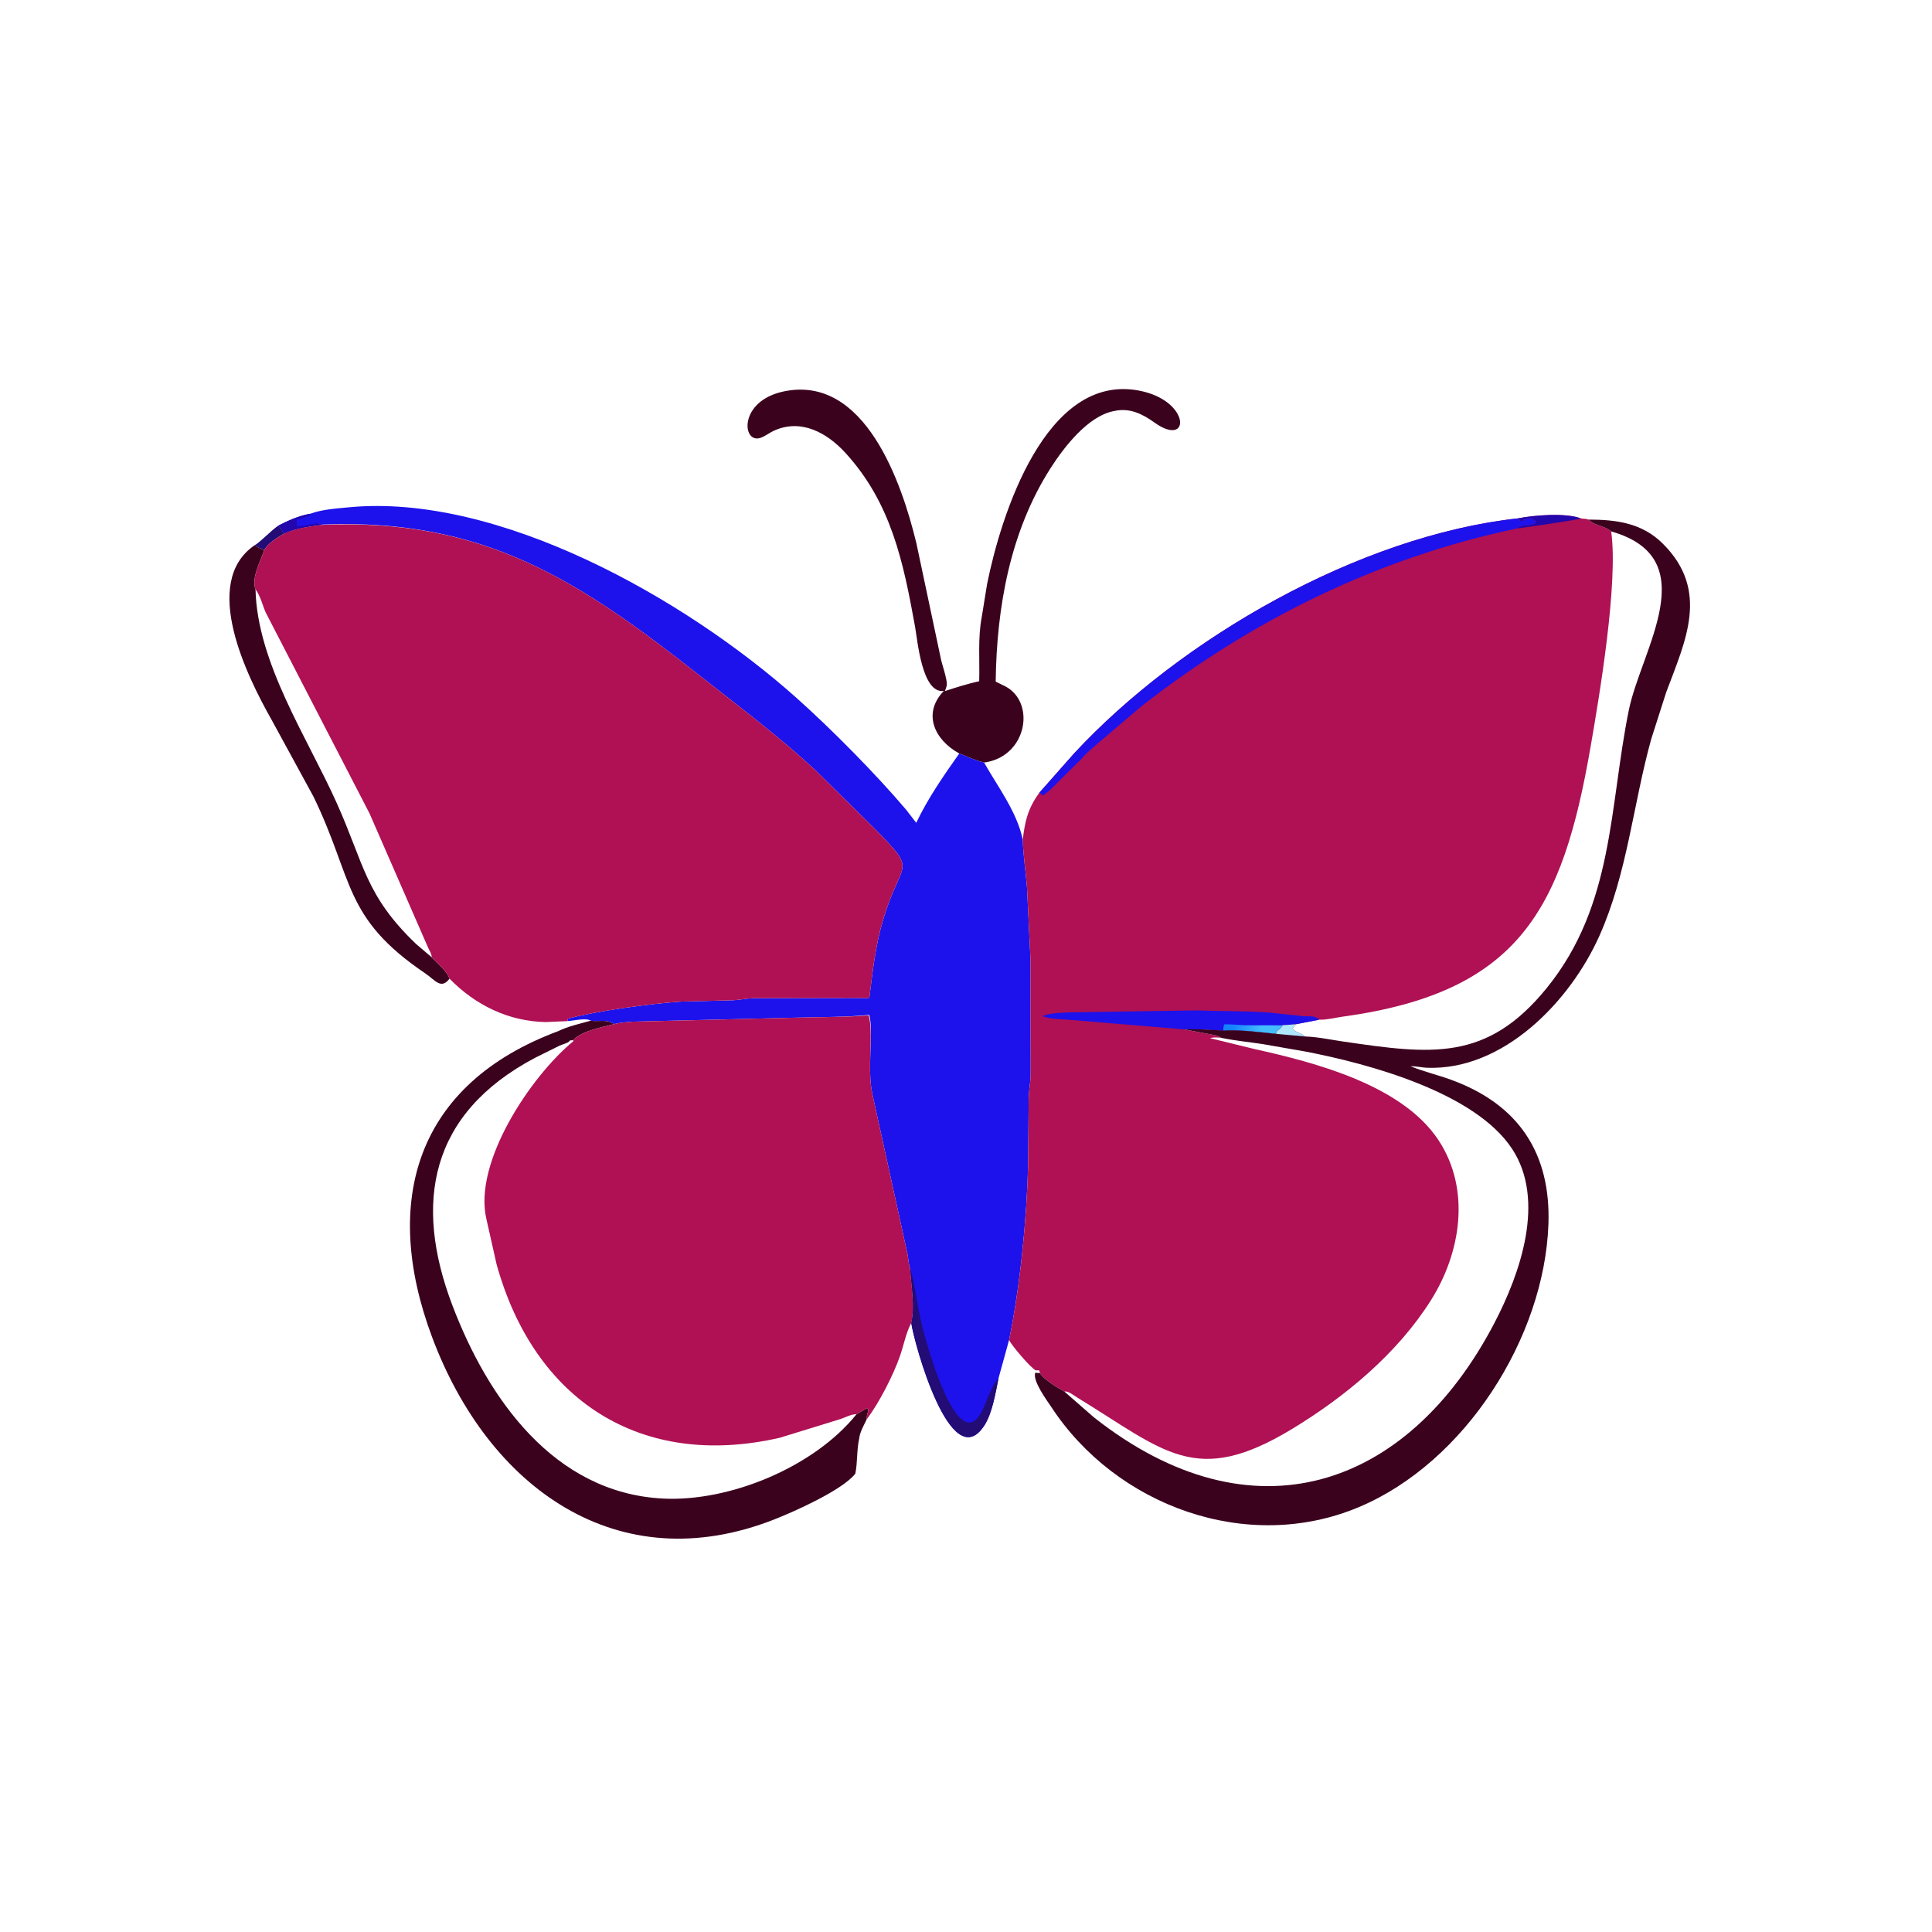 <svg version="1.1" xmlns="http://www.w3.org/2000/svg" style="display: block;" viewBox="0 0 2048 2048" width="640" height="640">
<defs>
	<linearGradient id="Gradient1" gradientUnits="userSpaceOnUse" x1="1307.99" y1="1085.51" x2="1336.27" y2="1093.56">
		<stop class="stop0" offset="0" stop-opacity="1" stop-color="rgb(20,131,255)"/>
		<stop class="stop1" offset="1" stop-opacity="1" stop-color="rgb(68,189,255)"/>
	</linearGradient>
</defs>
<path transform="translate(0,0)" fill="rgb(35,12,117)" d="M 269.763 578.072 C 274.826 575.679 287.781 561.947 294.996 557.181 C 297.211 559.632 298.796 561.963 300.635 564.672 L 301.358 565.572 C 294.044 569.768 284.361 575.617 280.049 583.129 L 279.061 582.702 C 275.722 581.38 272.858 579.908 269.763 578.072 z"/>
<path transform="translate(0,0)" fill="rgb(59,2,30)" d="M 269.763 578.072 C 272.858 579.908 275.722 581.38 279.061 582.702 L 280.049 583.129 L 279.415 585.014 C 275.435 596.69 267.156 611.055 270.424 623.854 L 270.854 624.665 C 275.97 631.58 278.264 641.466 281.723 649.397 L 391.69 862.218 L 453.836 1004.61 C 455.201 1007.51 457.754 1011.53 457.62 1014.78 C 463.733 1021.09 473.673 1029.12 476.498 1037.44 C 467.513 1049.36 461.174 1038.85 450.973 1031.95 C 363.199 972.616 375.241 932.736 332.207 844.258 L 287.846 762.932 C 261.695 716.662 212.518 617.508 269.763 578.072 z M 270.854 624.665 C 272.601 702.741 325.797 781.833 356.845 851 C 386.3 916.617 387.192 949.116 441.195 1000.79 L 457.62 1014.78 C 457.754 1011.53 455.201 1007.51 453.836 1004.61 L 391.69 862.218 L 281.723 649.397 C 278.264 641.466 275.97 631.58 270.854 624.665 z"/>
<path transform="translate(0,0)" fill="rgb(59,2,30)" d="M 1001.59 732.597 C 1013.91 728.54 1025.34 724.966 1037.98 722.101 C 1038.65 700.022 1036.45 675.909 1040.66 654.268 L 1046.39 618.925 C 1060.83 547.206 1108.1 395.225 1207.36 414.036 C 1262.64 424.511 1262.22 475.51 1223.73 447.889 C 1211.02 438.767 1197.66 432.18 1181.66 435.58 L 1180.06 435.896 C 1153.02 441.47 1128 473.916 1113.91 495.844 C 1070.77 563.022 1056.48 643.848 1055.47 722.548 L 1065.77 727.589 C 1097.6 744.475 1089.06 799.801 1046.01 807.888 L 1043.13 808.268 C 1034.32 806.275 1025.29 802.115 1016.89 798.714 C 990.651 784.473 977.428 756.275 1000.49 732.445 C 977.263 735.546 972.638 678.822 969.948 664 C 957.489 595.352 944.679 533.11 896.113 480 C 876.76 458.837 849.05 443.279 820.076 456.719 C 815.354 458.909 810.902 462.572 806 464.192 C 786.601 470.604 782.599 425.096 830.694 414.95 C 917.129 396.718 956.168 512.773 971.382 575.738 L 997.672 699.753 C 999.385 706.636 1001.81 713.294 1003.1 720.289 L 1003.37 721.868 C 1004.18 726.205 1003.28 728.526 1001.59 732.597 z"/>
<path transform="translate(0,0)" fill="rgb(59,2,30)" d="M 626.185 1081.97 L 627.718 1082.17 C 636.051 1082.93 642.812 1080.29 651.278 1085.57 C 639.882 1088.33 615.699 1093.08 607.61 1102.64 L 604.187 1102.91 L 603.633 1103.71 C 601.623 1105.88 596.061 1107.1 593.212 1108.4 L 567.143 1121.34 C 455.434 1180.45 438.256 1275.11 479.5 1383.61 C 516.983 1482.21 586.899 1582.59 702.711 1588.53 C 773.116 1592.14 862.573 1555.48 907.944 1499.16 C 911.374 1496.75 915.529 1495.18 918.696 1492.64 L 920.508 1494.05 C 920.501 1496.81 919.138 1498.3 918.983 1501.04 L 918.714 1504.58 C 915.902 1510.54 911.861 1517.42 910.92 1523.93 L 910.772 1525 C 908.061 1536.81 909.183 1549.89 906.668 1562.15 C 892.969 1579.64 841.994 1602.3 821.202 1610.5 C 654.869 1676.12 517.942 1577.25 458.141 1417.69 C 403.736 1272.53 441.654 1148.9 591.633 1093.1 C 602.184 1087.83 614.894 1085.21 626.185 1081.97 z"/>
<path transform="translate(0,0)" fill="rgb(29,18,235)" d="M 328.741 544.632 C 341.362 539.999 356.128 539.077 369.435 537.791 C 527.992 522.467 725.911 634.156 844.273 739.762 C 881.042 772.568 928.57 820.564 960.715 858.542 L 971.238 872.24 C 983.88 845.802 1000.02 822.56 1016.89 798.714 C 1025.29 802.115 1034.32 806.275 1043.13 808.268 C 1057.83 834.274 1077.9 860.356 1084.2 890.085 C 1084.65 907.131 1087.39 924.231 1088.7 941.24 L 1092.39 1017.51 L 1092.54 1139.52 C 1092.26 1147.83 1090.65 1155.96 1090.44 1164.28 L 1089.89 1234.2 C 1088.37 1292.49 1081.31 1364.31 1069.65 1420.52 L 1058.48 1460.98 C 1055.4 1476.08 1051.94 1497.76 1043.66 1510.71 C 1008.03 1566.45 968.707 1422.7 965.975 1402.28 C 970.071 1384.49 965.772 1362.76 964.825 1344.65 C 963.152 1341.19 962.864 1333.7 962.051 1329.62 L 924.61 1159.09 C 918.963 1132.63 926.256 1093.98 921.465 1075.8 C 899.776 1078.19 868.887 1078.16 846.165 1078.71 L 670.6 1083.01 C 664.311 1083.62 657.36 1083.87 651.278 1085.57 C 642.812 1080.29 636.051 1082.93 627.718 1082.17 L 626.185 1081.97 C 621.386 1078.66 607.979 1082.05 601.782 1082.4 L 601.5 1079.92 C 632.428 1071.49 691.768 1063.64 722.439 1061.69 L 776.442 1060.34 C 783.862 1059.98 791.163 1058.43 798.5 1058.08 L 921.523 1057.83 C 925.129 1029.34 928.031 1001.76 936.377 974.106 C 955.832 909.641 973.591 925.99 927.914 879.212 L 864.142 816.268 C 825.873 780.788 783.556 749.094 742.578 716.824 C 613.242 614.975 513.279 549.403 342.02 556.009 C 328.211 558.124 314.178 559.754 301.358 565.572 L 300.635 564.672 C 298.796 561.963 297.211 559.632 294.996 557.181 C 305.855 551.638 316.629 546.773 328.741 544.632 z"/>
<path transform="translate(0,0)" fill="rgb(35,6,172)" d="M 294.996 557.181 C 305.855 551.638 316.629 546.773 328.741 544.632 L 329.051 546.006 C 324.484 547.369 319.19 550.632 314.498 550.346 L 314.486 557.351 C 318.949 558.895 323.234 556.435 328 556.5 L 329 555.51 C 331.209 555.504 332.372 556.122 334 554.51 L 342.02 556.334 C 328.211 558.124 314.178 559.754 301.358 565.572 L 300.635 564.672 C 298.796 561.963 297.211 559.632 294.996 557.181 z"/>
<path transform="translate(0,0)" fill="rgb(35,12,117)" d="M 964.825 1344.65 C 970.447 1363.84 972.443 1384.29 977.065 1403.77 C 981.52 1422.56 1014.78 1544.84 1040.35 1496.87 C 1046.15 1485.99 1050.32 1469.86 1058.48 1460.98 C 1055.4 1476.08 1051.94 1497.76 1043.66 1510.71 C 1008.03 1566.45 968.707 1422.7 965.975 1402.28 C 970.071 1384.49 965.772 1362.76 964.825 1344.65 z"/>
<path transform="translate(0,0)" fill="rgb(175,17,84)" d="M 920.783 1076.29 C 926.256 1093.98 918.963 1132.63 924.61 1159.09 L 962.051 1329.62 C 962.864 1333.7 963.152 1341.19 964.825 1344.65 C 965.772 1362.76 970.071 1384.49 965.975 1402.28 C 960.454 1412.78 958.002 1425.89 954.103 1437.18 C 947.147 1457.31 932.027 1487.04 918.714 1504.58 L 918.983 1501.04 C 919.138 1498.3 920.501 1496.81 920.508 1494.05 L 918.696 1492.64 C 915.529 1495.18 911.374 1496.75 907.944 1499.16 C 902.974 1498.87 895.937 1502.49 891.232 1504.16 L 826.563 1524.1 C 678.863 1557.9 566.243 1484.1 526.374 1340.1 L 515.668 1292.5 C 501.236 1231.85 563.42 1140.05 607.823 1103.69 L 607.61 1102.64 C 615.699 1093.08 639.882 1088.33 651.278 1085.57 C 657.36 1083.87 664.311 1083.62 670.6 1083.01 L 846.165 1078.71 C 868.887 1078.16 899.776 1078.19 920.783 1076.29 z"/>
<path transform="translate(0,0)" fill="rgb(175,17,84)" d="M 342.02 556.334 C 513.279 549.403 613.242 614.975 742.578 716.824 C 783.556 749.094 825.873 780.788 864.142 816.268 L 927.914 879.212 C 973.591 925.99 955.832 909.641 936.377 974.106 C 928.031 1001.76 925.129 1029.34 921.523 1057.85 L 798.5 1058.08 C 791.163 1058.43 783.862 1059.98 776.442 1060.34 L 722.439 1061.69 C 691.768 1063.64 632.428 1071.49 601.5 1079.92 L 601.782 1082.4 L 578.641 1083.43 C 539.31 1082.79 503.976 1065.56 476.498 1037.44 C 473.673 1029.12 463.733 1021.09 457.62 1014.78 C 457.754 1011.53 455.201 1007.51 453.836 1004.61 L 391.69 862.218 L 281.723 649.397 C 278.264 641.466 275.97 631.58 270.854 624.665 L 270.424 623.854 C 267.156 611.055 275.435 596.69 279.415 585.014 L 280.049 583.129 C 284.361 575.617 294.044 569.768 301.358 565.572 C 314.178 559.754 328.211 558.124 342.02 556.334 z"/>
<path transform="translate(0,0)" fill="rgb(175,17,84)" d="M 1609.29 549.468 C 1626.41 545.991 1660.45 543.451 1675.93 549.62 C 1678.54 549.882 1681.52 549.861 1683.97 550.775 C 1713.54 550.85 1740.49 554.339 1762.48 576.12 C 1812.89 626.07 1786.48 679.523 1766.23 733.866 L 1750.39 783.354 C 1731.1 852.832 1725.14 925.413 1695.5 991.886 C 1664.57 1061.26 1593.87 1135.03 1512.51 1131.87 C 1506.87 1131.65 1500.83 1130.04 1495.29 1130.29 C 1509.07 1135.9 1523.91 1139.41 1537.94 1144.5 C 1610.27 1170.73 1644.08 1223.07 1641.39 1297.9 C 1637.08 1417.64 1553.27 1550.3 1440.23 1597.7 C 1321.87 1647.33 1183.11 1596.32 1114.39 1491.43 C 1110.26 1485.14 1094 1463.44 1097.5 1455.13 C 1099.08 1455.25 1100.91 1455.59 1102.46 1455.37 L 1101.5 1452.6 L 1098 1452.66 C 1092.69 1450.26 1072.4 1426.3 1069.65 1420.52 C 1081.31 1364.31 1088.37 1292.49 1089.89 1234.2 L 1090.44 1164.28 C 1090.65 1155.96 1092.26 1147.83 1092.54 1139.52 L 1092.39 1017.51 L 1088.7 941.24 C 1087.39 924.231 1084.65 907.131 1084.18 890.085 C 1086.5 870.176 1089.7 856.896 1101.7 840.357 L 1138.55 798.671 C 1251.23 677.1 1440.45 567.944 1609.29 549.468 z M 1683.97 550.775 C 1689.64 557.269 1701.13 557.132 1707.93 563.326 C 1715.59 618.24 1695.38 738.133 1685.95 792.416 C 1656.21 963.533 1610.62 1051.99 1423.16 1077.72 C 1415.71 1078.75 1405.79 1081.29 1398.43 1080.92 L 1373.19 1085.8 L 1359.53 1086.81 C 1357.85 1089.9 1356.98 1090.83 1353.89 1092.52 L 1352.49 1095.88 C 1334.52 1094.12 1314.88 1091.33 1296.84 1092.42 L 1275.47 1091.22 L 1254.55 1091.02 L 1287.45 1097.24 C 1290.06 1097.61 1292.33 1098.9 1294.62 1100.13 C 1290.32 1099.71 1286.81 1099.33 1282.59 1100.5 L 1329.84 1112.04 C 1393.36 1126.14 1486.07 1149.94 1524.78 1208.5 C 1559.37 1260.82 1548.59 1327.99 1516.88 1378.27 C 1481.22 1434.82 1426.07 1480.59 1369.36 1514.93 C 1267.06 1576.88 1234.33 1537.82 1141.9 1481.43 C 1138.67 1479.45 1131.84 1473.94 1128.42 1475.22 C 1123.23 1472.51 1104.58 1461.25 1102.46 1455.37 C 1100.91 1455.59 1099.08 1455.25 1097.5 1455.13 C 1094 1463.44 1110.26 1485.14 1114.39 1491.43 C 1183.11 1596.32 1321.87 1647.33 1440.23 1597.7 C 1553.27 1550.3 1637.08 1417.64 1641.39 1297.9 C 1644.08 1223.07 1610.27 1170.73 1537.94 1144.5 C 1523.91 1139.41 1509.07 1135.9 1495.29 1130.29 C 1500.83 1130.04 1506.87 1131.65 1512.51 1131.87 C 1593.87 1135.03 1664.57 1061.26 1695.5 991.886 C 1725.14 925.413 1731.1 852.832 1750.39 783.354 L 1766.23 733.866 C 1786.48 679.523 1812.89 626.07 1762.48 576.12 C 1740.49 554.339 1713.54 550.85 1683.97 550.775 z"/>
<path transform="translate(0,0)" fill="rgb(35,6,172)" d="M 1609.29 549.468 C 1626.41 545.991 1660.45 543.451 1675.93 549.62 C 1673.51 550.847 1611.38 560.015 1607.72 560.256 C 1613.22 554.929 1621.72 558.362 1627.5 554.51 L 1627.4 551.773 C 1623.37 548.958 1615.64 548.793 1612.73 553.225 L 1609.29 549.468 z"/>
<path transform="translate(0,0)" fill="rgb(29,18,235)" d="M 1254.55 1091.12 L 1131.38 1080.87 C 1123.03 1080.31 1114.11 1080.15 1106.07 1077.7 L 1106.08 1076.48 C 1117.14 1073.24 1131.16 1073.15 1142.61 1073.03 L 1267.42 1071.07 C 1292.87 1071.91 1318.73 1071.63 1344.08 1073.21 L 1380.99 1077.14 C 1387.75 1077.76 1393.39 1075.94 1398.43 1080.92 L 1373.19 1085.8 L 1359.53 1086.81 C 1357.85 1089.9 1356.98 1090.83 1353.89 1092.52 L 1352.49 1095.88 C 1334.52 1094.12 1314.88 1091.33 1296.84 1092.81 L 1275.47 1091.24 L 1254.55 1091.12 z"/>
<path transform="translate(0,0)" fill="url(#Gradient1)" d="M 1297.57 1085.94 C 1304.89 1085.5 1313.17 1086.64 1320.59 1086.82 L 1359.53 1086.91 C 1357.85 1089.9 1356.98 1090.83 1353.89 1092.52 L 1352.49 1095.88 C 1334.52 1094.12 1314.88 1091.33 1296.84 1092.81 C 1296.6 1089.89 1297.1 1088.08 1297.57 1085.94 z"/>
<path transform="translate(0,0)" fill="rgb(29,18,235)" d="M 1138.55 798.671 C 1251.23 677.1 1440.45 567.944 1609.29 549.468 L 1612.73 553.225 C 1615.64 548.793 1623.37 548.958 1627.4 551.773 L 1627.5 554.51 C 1621.72 558.362 1613.22 554.929 1607.72 560.256 C 1460.75 591.244 1327.85 656.615 1210.23 748.45 L 1163.95 787.82 C 1158.58 792.683 1151.22 798.32 1146.84 804.023 L 1124.05 826.5 C 1118.18 832.373 1112.69 838.818 1105.5 843.143 L 1101.7 840.357 L 1138.55 798.671 z"/>
<path transform="translate(0,0)" fill="rgb(59,2,30)" d="M 1683.97 550.775 C 1713.54 550.85 1740.49 554.339 1762.48 576.12 C 1812.89 626.07 1786.48 679.523 1766.23 733.866 L 1750.39 783.354 C 1731.1 852.832 1725.14 925.413 1695.5 991.886 C 1664.57 1061.26 1593.87 1135.03 1512.51 1131.87 C 1506.87 1131.65 1500.83 1130.04 1495.29 1130.29 C 1509.07 1135.9 1523.91 1139.41 1537.94 1144.5 C 1610.27 1170.73 1644.08 1223.07 1641.39 1297.9 C 1637.08 1417.64 1553.27 1550.3 1440.23 1597.7 C 1321.87 1647.33 1183.11 1596.32 1114.39 1491.43 C 1110.26 1485.14 1094 1463.44 1097.5 1455.13 C 1099.08 1455.25 1100.91 1455.59 1102.46 1455.37 C 1104.58 1461.25 1123.23 1472.51 1128.42 1475.22 C 1131.84 1473.94 1138.67 1479.45 1141.9 1481.43 C 1234.33 1537.82 1267.06 1576.88 1369.36 1514.93 C 1426.07 1480.59 1481.22 1434.82 1516.88 1378.27 C 1548.59 1327.99 1559.37 1260.82 1524.78 1208.5 C 1486.07 1149.94 1393.36 1126.14 1329.84 1112.04 L 1282.59 1100.5 C 1286.81 1099.33 1290.32 1099.71 1294.62 1100.13 C 1292.33 1098.9 1290.06 1097.61 1287.45 1097.24 L 1254.55 1091.02 L 1275.47 1091.22 L 1296.84 1092.42 C 1314.88 1091.33 1334.52 1094.12 1352.49 1095.88 L 1353.89 1092.52 C 1356.98 1090.83 1357.85 1089.9 1359.53 1086.81 L 1373.19 1085.8 L 1398.43 1080.92 C 1405.79 1081.29 1415.71 1078.75 1423.16 1077.72 C 1610.62 1051.99 1656.21 963.533 1685.95 792.416 C 1695.38 738.133 1715.59 618.24 1707.93 563.326 C 1701.13 557.132 1689.64 557.269 1683.97 550.775 z M 1128.42 1475.22 L 1159.61 1502.46 C 1326.96 1634.59 1492.16 1578.72 1584.15 1402.41 C 1611.49 1350.01 1638.72 1272.53 1602.99 1218 C 1563.77 1158.15 1451.72 1127.73 1383.56 1114.64 L 1338.42 1106.77 C 1323.7 1104.5 1309.26 1103.27 1294.62 1100.13 C 1290.32 1099.71 1286.81 1099.33 1282.59 1100.5 L 1329.84 1112.04 C 1393.36 1126.14 1486.07 1149.94 1524.78 1208.5 C 1559.37 1260.82 1548.59 1327.99 1516.88 1378.27 C 1481.22 1434.82 1426.07 1480.59 1369.36 1514.93 C 1267.06 1576.88 1234.33 1537.82 1141.9 1481.43 C 1138.67 1479.45 1131.84 1473.94 1128.42 1475.22 z M 1707.93 563.326 C 1715.59 618.24 1695.38 738.133 1685.95 792.416 C 1656.21 963.533 1610.62 1051.99 1423.16 1077.72 C 1415.71 1078.75 1405.79 1081.29 1398.43 1080.92 L 1373.19 1085.8 L 1370.26 1090 C 1372.05 1094.4 1379.82 1094.97 1383.54 1098.73 C 1396.65 1099.12 1410.02 1102.04 1423 1103.94 C 1516.94 1117.71 1575.99 1125.86 1639.76 1047.16 C 1711.04 959.177 1705.7 855.643 1726.62 752.743 C 1739.63 688.767 1808.13 591.857 1707.93 563.326 z"/>
<path transform="translate(0,0)" fill="rgb(174,231,255)" d="M 1359.53 1086.81 L 1373.19 1085.8 L 1370.26 1090 C 1372.05 1094.4 1379.82 1094.97 1383.54 1098.73 L 1352.49 1095.88 L 1353.89 1092.52 C 1356.98 1090.83 1357.85 1089.9 1359.53 1086.81 z"/>
</svg>